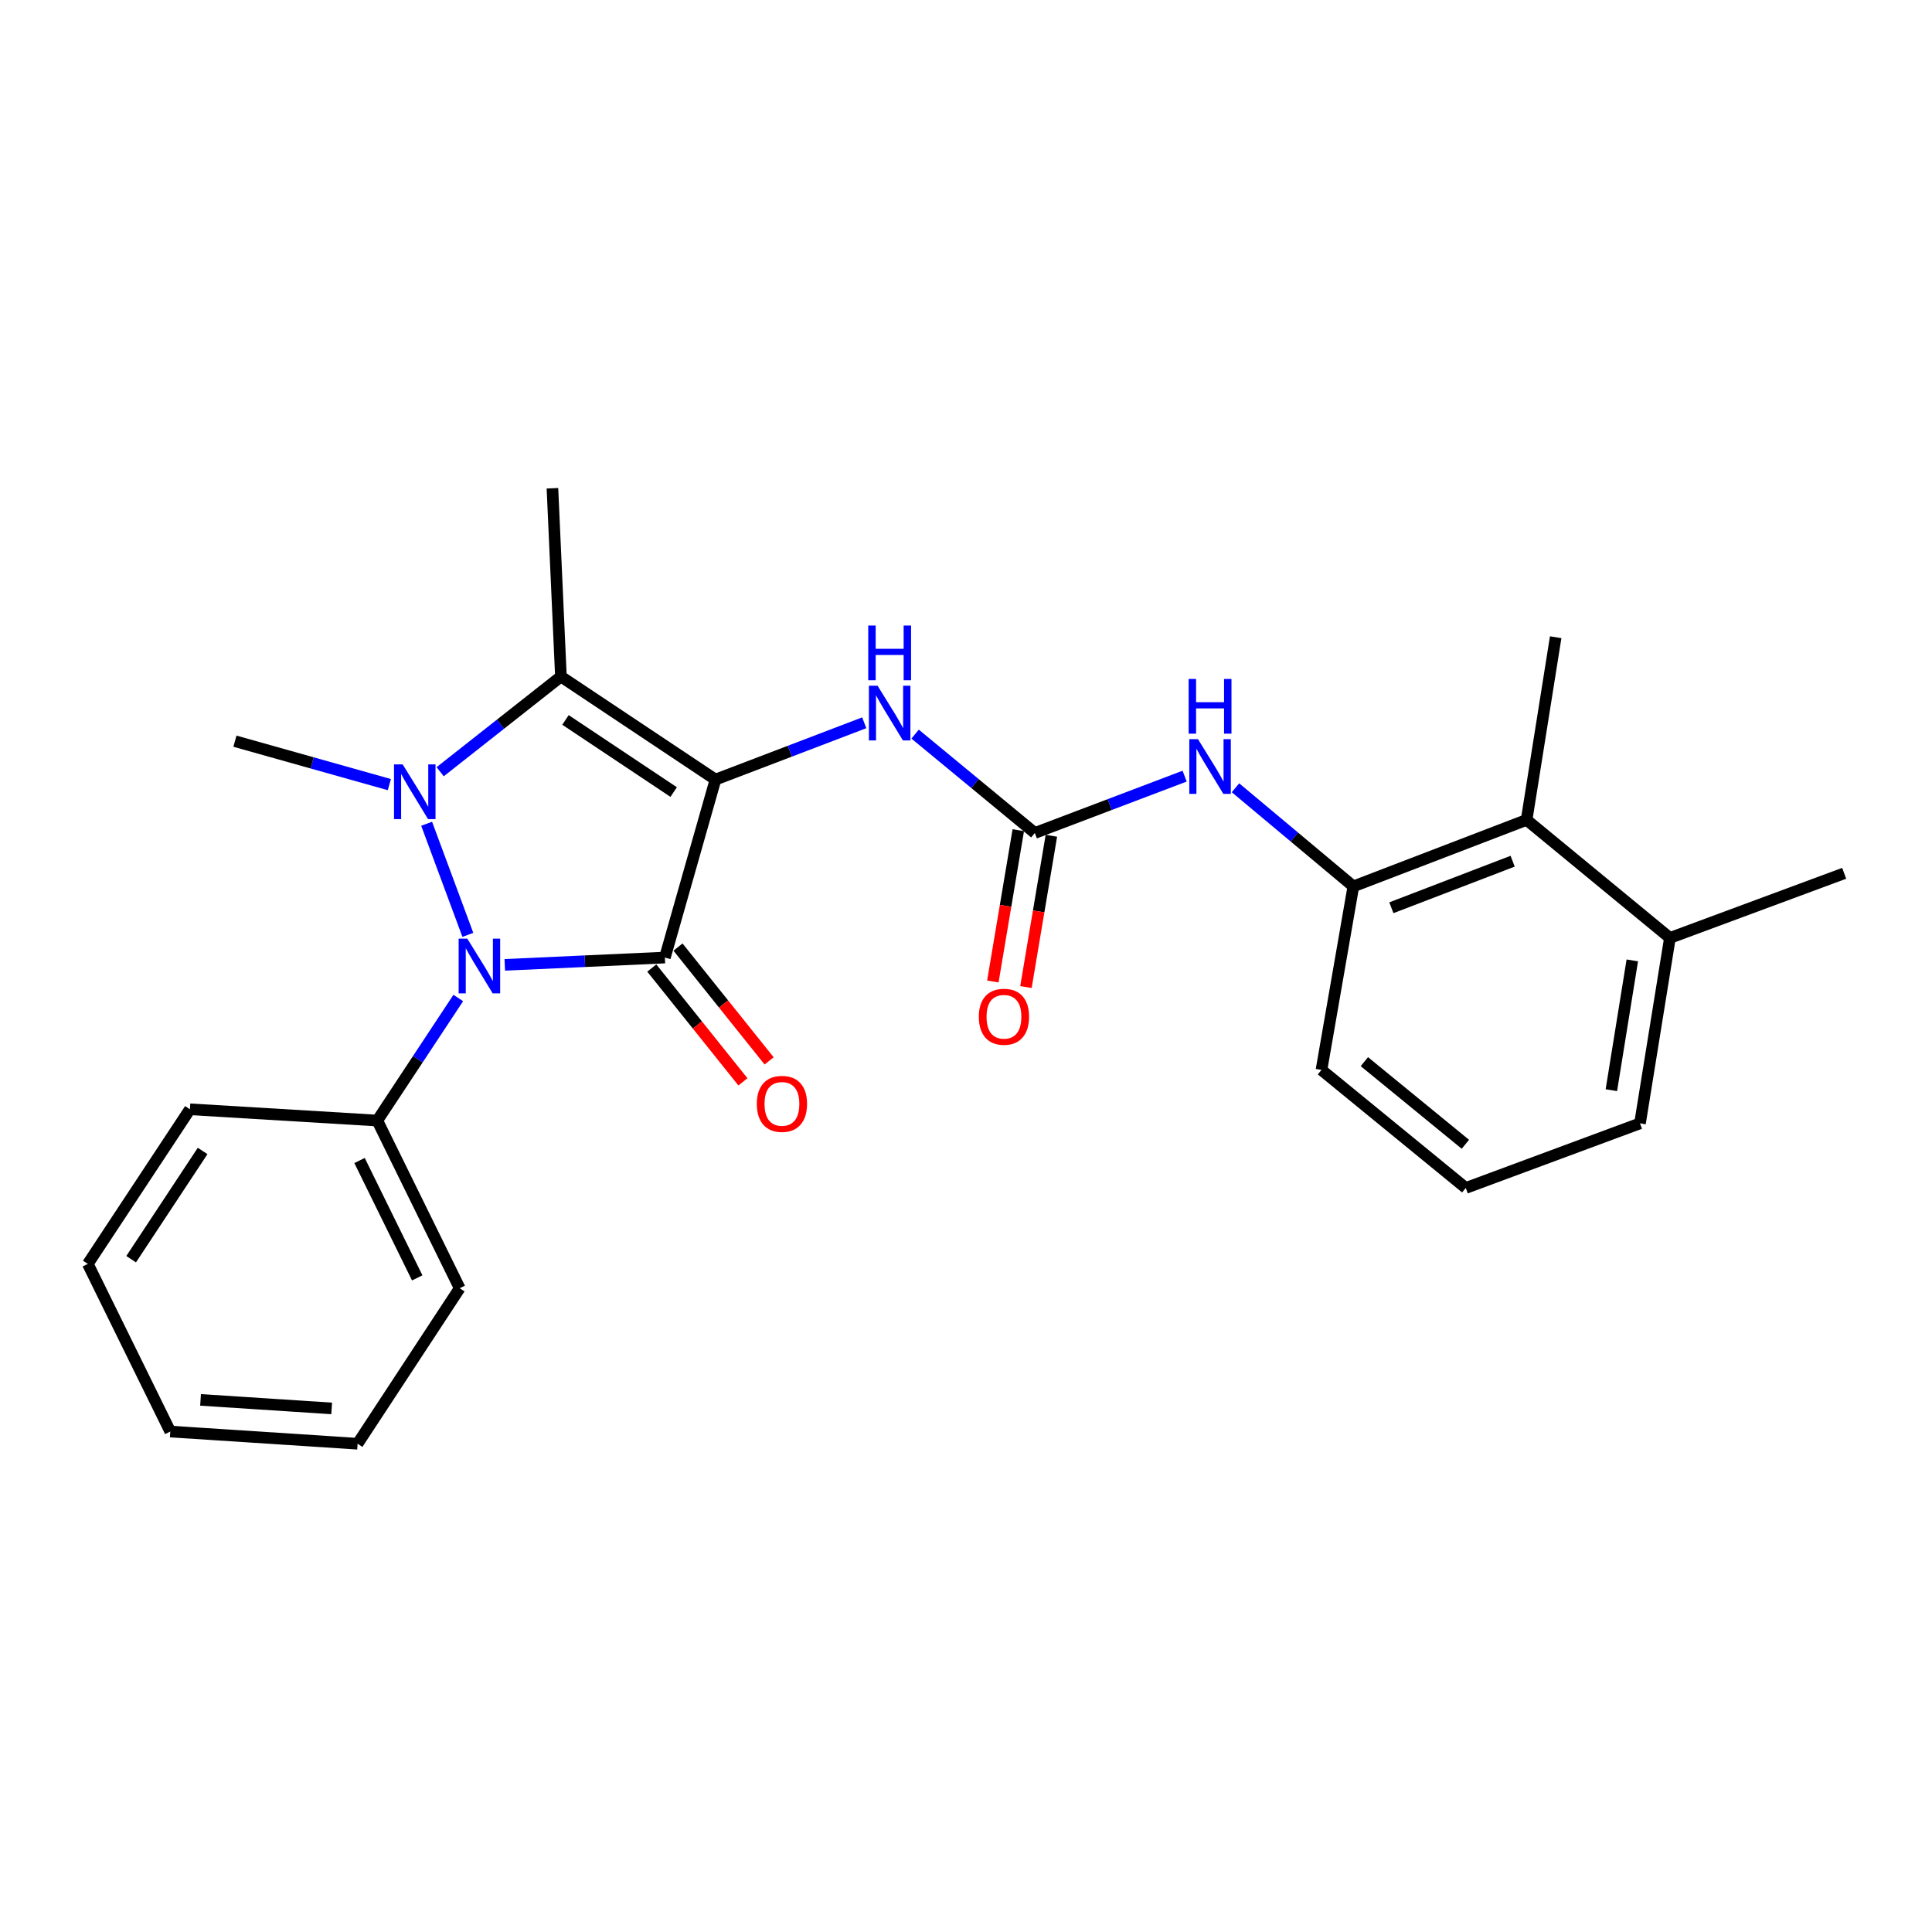 <?xml version='1.0' encoding='iso-8859-1'?>
<svg version='1.1' baseProfile='full'
              xmlns='http://www.w3.org/2000/svg'
                      xmlns:rdkit='http://www.rdkit.org/xml'
                      xmlns:xlink='http://www.w3.org/1999/xlink'
                  xml:space='preserve'
width='1000px' height='1000px' viewBox='0 0 1000 1000'>
<!-- END OF HEADER -->
<rect style='opacity:1.0;fill:#FFFFFF;stroke:none' width='1000' height='1000' x='0' y='0'> </rect>
<path class='bond-0' d='M 370.326,403.511 L 344.146,495.629' style='fill:none;fill-rule:evenodd;stroke:#000000;stroke-width:6px;stroke-linecap:butt;stroke-linejoin:miter;stroke-opacity:1' />
<path class='bond-3' d='M 370.326,403.511 L 290.329,350.186' style='fill:none;fill-rule:evenodd;stroke:#000000;stroke-width:6px;stroke-linecap:butt;stroke-linejoin:miter;stroke-opacity:1' />
<path class='bond-3' d='M 348.692,409.966 L 292.694,372.638' style='fill:none;fill-rule:evenodd;stroke:#000000;stroke-width:6px;stroke-linecap:butt;stroke-linejoin:miter;stroke-opacity:1' />
<path class='bond-4' d='M 370.326,403.511 L 408.828,388.812' style='fill:none;fill-rule:evenodd;stroke:#000000;stroke-width:6px;stroke-linecap:butt;stroke-linejoin:miter;stroke-opacity:1' />
<path class='bond-4' d='M 408.828,388.812 L 447.331,374.112' style='fill:none;fill-rule:evenodd;stroke:#0000FF;stroke-width:6px;stroke-linecap:butt;stroke-linejoin:miter;stroke-opacity:1' />
<path class='bond-2' d='M 344.146,495.629 L 302.714,497.519' style='fill:none;fill-rule:evenodd;stroke:#000000;stroke-width:6px;stroke-linecap:butt;stroke-linejoin:miter;stroke-opacity:1' />
<path class='bond-2' d='M 302.714,497.519 L 261.282,499.41' style='fill:none;fill-rule:evenodd;stroke:#0000FF;stroke-width:6px;stroke-linecap:butt;stroke-linejoin:miter;stroke-opacity:1' />
<path class='bond-8' d='M 337.366,501.057 L 360.954,530.513' style='fill:none;fill-rule:evenodd;stroke:#000000;stroke-width:6px;stroke-linecap:butt;stroke-linejoin:miter;stroke-opacity:1' />
<path class='bond-8' d='M 360.954,530.513 L 384.541,559.969' style='fill:none;fill-rule:evenodd;stroke:#FF0000;stroke-width:6px;stroke-linecap:butt;stroke-linejoin:miter;stroke-opacity:1' />
<path class='bond-8' d='M 350.925,490.2 L 374.512,519.656' style='fill:none;fill-rule:evenodd;stroke:#000000;stroke-width:6px;stroke-linecap:butt;stroke-linejoin:miter;stroke-opacity:1' />
<path class='bond-8' d='M 374.512,519.656 L 398.099,549.112' style='fill:none;fill-rule:evenodd;stroke:#FF0000;stroke-width:6px;stroke-linecap:butt;stroke-linejoin:miter;stroke-opacity:1' />
<path class='bond-1' d='M 227.832,399.449 L 259.08,374.818' style='fill:none;fill-rule:evenodd;stroke:#0000FF;stroke-width:6px;stroke-linecap:butt;stroke-linejoin:miter;stroke-opacity:1' />
<path class='bond-1' d='M 259.08,374.818 L 290.329,350.186' style='fill:none;fill-rule:evenodd;stroke:#000000;stroke-width:6px;stroke-linecap:butt;stroke-linejoin:miter;stroke-opacity:1' />
<path class='bond-13' d='M 201.526,406.112 L 161.564,394.872' style='fill:none;fill-rule:evenodd;stroke:#0000FF;stroke-width:6px;stroke-linecap:butt;stroke-linejoin:miter;stroke-opacity:1' />
<path class='bond-13' d='M 161.564,394.872 L 121.601,383.633' style='fill:none;fill-rule:evenodd;stroke:#000000;stroke-width:6px;stroke-linecap:butt;stroke-linejoin:miter;stroke-opacity:1' />
<path class='bond-25' d='M 220.828,426.378 L 242.159,483.886' style='fill:none;fill-rule:evenodd;stroke:#0000FF;stroke-width:6px;stroke-linecap:butt;stroke-linejoin:miter;stroke-opacity:1' />
<path class='bond-10' d='M 237.2,516.566 L 216.243,548.282' style='fill:none;fill-rule:evenodd;stroke:#0000FF;stroke-width:6px;stroke-linecap:butt;stroke-linejoin:miter;stroke-opacity:1' />
<path class='bond-10' d='M 216.243,548.282 L 195.287,579.997' style='fill:none;fill-rule:evenodd;stroke:#000000;stroke-width:6px;stroke-linecap:butt;stroke-linejoin:miter;stroke-opacity:1' />
<path class='bond-14' d='M 290.329,350.186 L 285.938,252.723' style='fill:none;fill-rule:evenodd;stroke:#000000;stroke-width:6px;stroke-linecap:butt;stroke-linejoin:miter;stroke-opacity:1' />
<path class='bond-5' d='M 473.66,379.972 L 504.644,405.56' style='fill:none;fill-rule:evenodd;stroke:#0000FF;stroke-width:6px;stroke-linecap:butt;stroke-linejoin:miter;stroke-opacity:1' />
<path class='bond-5' d='M 504.644,405.56 L 535.627,431.148' style='fill:none;fill-rule:evenodd;stroke:#000000;stroke-width:6px;stroke-linecap:butt;stroke-linejoin:miter;stroke-opacity:1' />
<path class='bond-6' d='M 535.627,431.148 L 574.394,416.44' style='fill:none;fill-rule:evenodd;stroke:#000000;stroke-width:6px;stroke-linecap:butt;stroke-linejoin:miter;stroke-opacity:1' />
<path class='bond-6' d='M 574.394,416.44 L 613.161,401.732' style='fill:none;fill-rule:evenodd;stroke:#0000FF;stroke-width:6px;stroke-linecap:butt;stroke-linejoin:miter;stroke-opacity:1' />
<path class='bond-11' d='M 527.063,429.708 L 520.479,468.864' style='fill:none;fill-rule:evenodd;stroke:#000000;stroke-width:6px;stroke-linecap:butt;stroke-linejoin:miter;stroke-opacity:1' />
<path class='bond-11' d='M 520.479,468.864 L 513.895,508.02' style='fill:none;fill-rule:evenodd;stroke:#FF0000;stroke-width:6px;stroke-linecap:butt;stroke-linejoin:miter;stroke-opacity:1' />
<path class='bond-11' d='M 544.192,432.589 L 537.608,471.744' style='fill:none;fill-rule:evenodd;stroke:#000000;stroke-width:6px;stroke-linecap:butt;stroke-linejoin:miter;stroke-opacity:1' />
<path class='bond-11' d='M 537.608,471.744 L 531.025,510.9' style='fill:none;fill-rule:evenodd;stroke:#FF0000;stroke-width:6px;stroke-linecap:butt;stroke-linejoin:miter;stroke-opacity:1' />
<path class='bond-7' d='M 639.484,407.746 L 669.989,433.271' style='fill:none;fill-rule:evenodd;stroke:#0000FF;stroke-width:6px;stroke-linecap:butt;stroke-linejoin:miter;stroke-opacity:1' />
<path class='bond-7' d='M 669.989,433.271 L 700.494,458.795' style='fill:none;fill-rule:evenodd;stroke:#000000;stroke-width:6px;stroke-linecap:butt;stroke-linejoin:miter;stroke-opacity:1' />
<path class='bond-9' d='M 700.494,458.795 L 790.17,424.374' style='fill:none;fill-rule:evenodd;stroke:#000000;stroke-width:6px;stroke-linecap:butt;stroke-linejoin:miter;stroke-opacity:1' />
<path class='bond-9' d='M 720.17,469.848 L 782.943,445.754' style='fill:none;fill-rule:evenodd;stroke:#000000;stroke-width:6px;stroke-linecap:butt;stroke-linejoin:miter;stroke-opacity:1' />
<path class='bond-15' d='M 700.494,458.795 L 683.993,553.788' style='fill:none;fill-rule:evenodd;stroke:#000000;stroke-width:6px;stroke-linecap:butt;stroke-linejoin:miter;stroke-opacity:1' />
<path class='bond-12' d='M 790.17,424.374 L 864.349,485.467' style='fill:none;fill-rule:evenodd;stroke:#000000;stroke-width:6px;stroke-linecap:butt;stroke-linejoin:miter;stroke-opacity:1' />
<path class='bond-17' d='M 790.17,424.374 L 805.214,329.825' style='fill:none;fill-rule:evenodd;stroke:#000000;stroke-width:6px;stroke-linecap:butt;stroke-linejoin:miter;stroke-opacity:1' />
<path class='bond-19' d='M 195.287,579.997 L 237.94,666.788' style='fill:none;fill-rule:evenodd;stroke:#000000;stroke-width:6px;stroke-linecap:butt;stroke-linejoin:miter;stroke-opacity:1' />
<path class='bond-19' d='M 186.096,600.677 L 215.953,661.43' style='fill:none;fill-rule:evenodd;stroke:#000000;stroke-width:6px;stroke-linecap:butt;stroke-linejoin:miter;stroke-opacity:1' />
<path class='bond-20' d='M 195.287,579.997 L 98.307,574.159' style='fill:none;fill-rule:evenodd;stroke:#000000;stroke-width:6px;stroke-linecap:butt;stroke-linejoin:miter;stroke-opacity:1' />
<path class='bond-21' d='M 864.349,485.467 L 954.545,452.021' style='fill:none;fill-rule:evenodd;stroke:#000000;stroke-width:6px;stroke-linecap:butt;stroke-linejoin:miter;stroke-opacity:1' />
<path class='bond-27' d='M 864.349,485.467 L 848.861,581.445' style='fill:none;fill-rule:evenodd;stroke:#000000;stroke-width:6px;stroke-linecap:butt;stroke-linejoin:miter;stroke-opacity:1' />
<path class='bond-27' d='M 844.877,497.097 L 834.036,564.281' style='fill:none;fill-rule:evenodd;stroke:#000000;stroke-width:6px;stroke-linecap:butt;stroke-linejoin:miter;stroke-opacity:1' />
<path class='bond-16' d='M 683.993,553.788 L 758.683,614.891' style='fill:none;fill-rule:evenodd;stroke:#000000;stroke-width:6px;stroke-linecap:butt;stroke-linejoin:miter;stroke-opacity:1' />
<path class='bond-16' d='M 706.195,549.51 L 758.478,592.281' style='fill:none;fill-rule:evenodd;stroke:#000000;stroke-width:6px;stroke-linecap:butt;stroke-linejoin:miter;stroke-opacity:1' />
<path class='bond-18' d='M 758.683,614.891 L 848.861,581.445' style='fill:none;fill-rule:evenodd;stroke:#000000;stroke-width:6px;stroke-linecap:butt;stroke-linejoin:miter;stroke-opacity:1' />
<path class='bond-22' d='M 237.94,666.788 L 185.088,747.277' style='fill:none;fill-rule:evenodd;stroke:#000000;stroke-width:6px;stroke-linecap:butt;stroke-linejoin:miter;stroke-opacity:1' />
<path class='bond-23' d='M 98.307,574.159 L 45.455,654.195' style='fill:none;fill-rule:evenodd;stroke:#000000;stroke-width:6px;stroke-linecap:butt;stroke-linejoin:miter;stroke-opacity:1' />
<path class='bond-23' d='M 104.873,595.736 L 67.877,651.761' style='fill:none;fill-rule:evenodd;stroke:#000000;stroke-width:6px;stroke-linecap:butt;stroke-linejoin:miter;stroke-opacity:1' />
<path class='bond-26' d='M 185.088,747.277 L 88.136,740.966' style='fill:none;fill-rule:evenodd;stroke:#000000;stroke-width:6px;stroke-linecap:butt;stroke-linejoin:miter;stroke-opacity:1' />
<path class='bond-26' d='M 171.673,728.997 L 103.807,724.579' style='fill:none;fill-rule:evenodd;stroke:#000000;stroke-width:6px;stroke-linecap:butt;stroke-linejoin:miter;stroke-opacity:1' />
<path class='bond-24' d='M 45.455,654.195 L 88.136,740.966' style='fill:none;fill-rule:evenodd;stroke:#000000;stroke-width:6px;stroke-linecap:butt;stroke-linejoin:miter;stroke-opacity:1' />
<path  class='atom-2' d='M 208.424 395.653
L 217.704 410.653
Q 218.624 412.133, 220.104 414.813
Q 221.584 417.493, 221.664 417.653
L 221.664 395.653
L 225.424 395.653
L 225.424 423.973
L 221.544 423.973
L 211.584 407.573
Q 210.424 405.653, 209.184 403.453
Q 207.984 401.253, 207.624 400.573
L 207.624 423.973
L 203.944 423.973
L 203.944 395.653
L 208.424 395.653
' fill='#0000FF'/>
<path  class='atom-3' d='M 241.88 485.85
L 251.16 500.85
Q 252.08 502.33, 253.56 505.01
Q 255.04 507.69, 255.12 507.85
L 255.12 485.85
L 258.88 485.85
L 258.88 514.17
L 255 514.17
L 245.04 497.77
Q 243.88 495.85, 242.64 493.65
Q 241.44 491.45, 241.08 490.77
L 241.08 514.17
L 237.4 514.17
L 237.4 485.85
L 241.88 485.85
' fill='#0000FF'/>
<path  class='atom-5' d='M 454.224 354.93
L 463.504 369.93
Q 464.424 371.41, 465.904 374.09
Q 467.384 376.77, 467.464 376.93
L 467.464 354.93
L 471.224 354.93
L 471.224 383.25
L 467.344 383.25
L 457.384 366.85
Q 456.224 364.93, 454.984 362.73
Q 453.784 360.53, 453.424 359.85
L 453.424 383.25
L 449.744 383.25
L 449.744 354.93
L 454.224 354.93
' fill='#0000FF'/>
<path  class='atom-5' d='M 449.404 323.778
L 453.244 323.778
L 453.244 335.818
L 467.724 335.818
L 467.724 323.778
L 471.564 323.778
L 471.564 352.098
L 467.724 352.098
L 467.724 339.018
L 453.244 339.018
L 453.244 352.098
L 449.404 352.098
L 449.404 323.778
' fill='#0000FF'/>
<path  class='atom-7' d='M 620.066 382.577
L 629.346 397.577
Q 630.266 399.057, 631.746 401.737
Q 633.226 404.417, 633.306 404.577
L 633.306 382.577
L 637.066 382.577
L 637.066 410.897
L 633.186 410.897
L 623.226 394.497
Q 622.066 392.577, 620.826 390.377
Q 619.626 388.177, 619.266 387.497
L 619.266 410.897
L 615.586 410.897
L 615.586 382.577
L 620.066 382.577
' fill='#0000FF'/>
<path  class='atom-7' d='M 615.246 351.425
L 619.086 351.425
L 619.086 363.465
L 633.566 363.465
L 633.566 351.425
L 637.406 351.425
L 637.406 379.745
L 633.566 379.745
L 633.566 366.665
L 619.086 366.665
L 619.086 379.745
L 615.246 379.745
L 615.246 351.425
' fill='#0000FF'/>
<path  class='atom-9' d='M 391.727 571.363
Q 391.727 564.563, 395.087 560.763
Q 398.447 556.963, 404.727 556.963
Q 411.007 556.963, 414.367 560.763
Q 417.727 564.563, 417.727 571.363
Q 417.727 578.243, 414.327 582.163
Q 410.927 586.043, 404.727 586.043
Q 398.487 586.043, 395.087 582.163
Q 391.727 578.283, 391.727 571.363
M 404.727 582.843
Q 409.047 582.843, 411.367 579.963
Q 413.727 577.043, 413.727 571.363
Q 413.727 565.803, 411.367 563.003
Q 409.047 560.163, 404.727 560.163
Q 400.407 560.163, 398.047 562.963
Q 395.727 565.763, 395.727 571.363
Q 395.727 577.083, 398.047 579.963
Q 400.407 582.843, 404.727 582.843
' fill='#FF0000'/>
<path  class='atom-12' d='M 506.647 526.27
Q 506.647 519.47, 510.007 515.67
Q 513.367 511.87, 519.647 511.87
Q 525.927 511.87, 529.287 515.67
Q 532.647 519.47, 532.647 526.27
Q 532.647 533.15, 529.247 537.07
Q 525.847 540.95, 519.647 540.95
Q 513.407 540.95, 510.007 537.07
Q 506.647 533.19, 506.647 526.27
M 519.647 537.75
Q 523.967 537.75, 526.287 534.87
Q 528.647 531.95, 528.647 526.27
Q 528.647 520.71, 526.287 517.91
Q 523.967 515.07, 519.647 515.07
Q 515.327 515.07, 512.967 517.87
Q 510.647 520.67, 510.647 526.27
Q 510.647 531.99, 512.967 534.87
Q 515.327 537.75, 519.647 537.75
' fill='#FF0000'/>
</svg>
